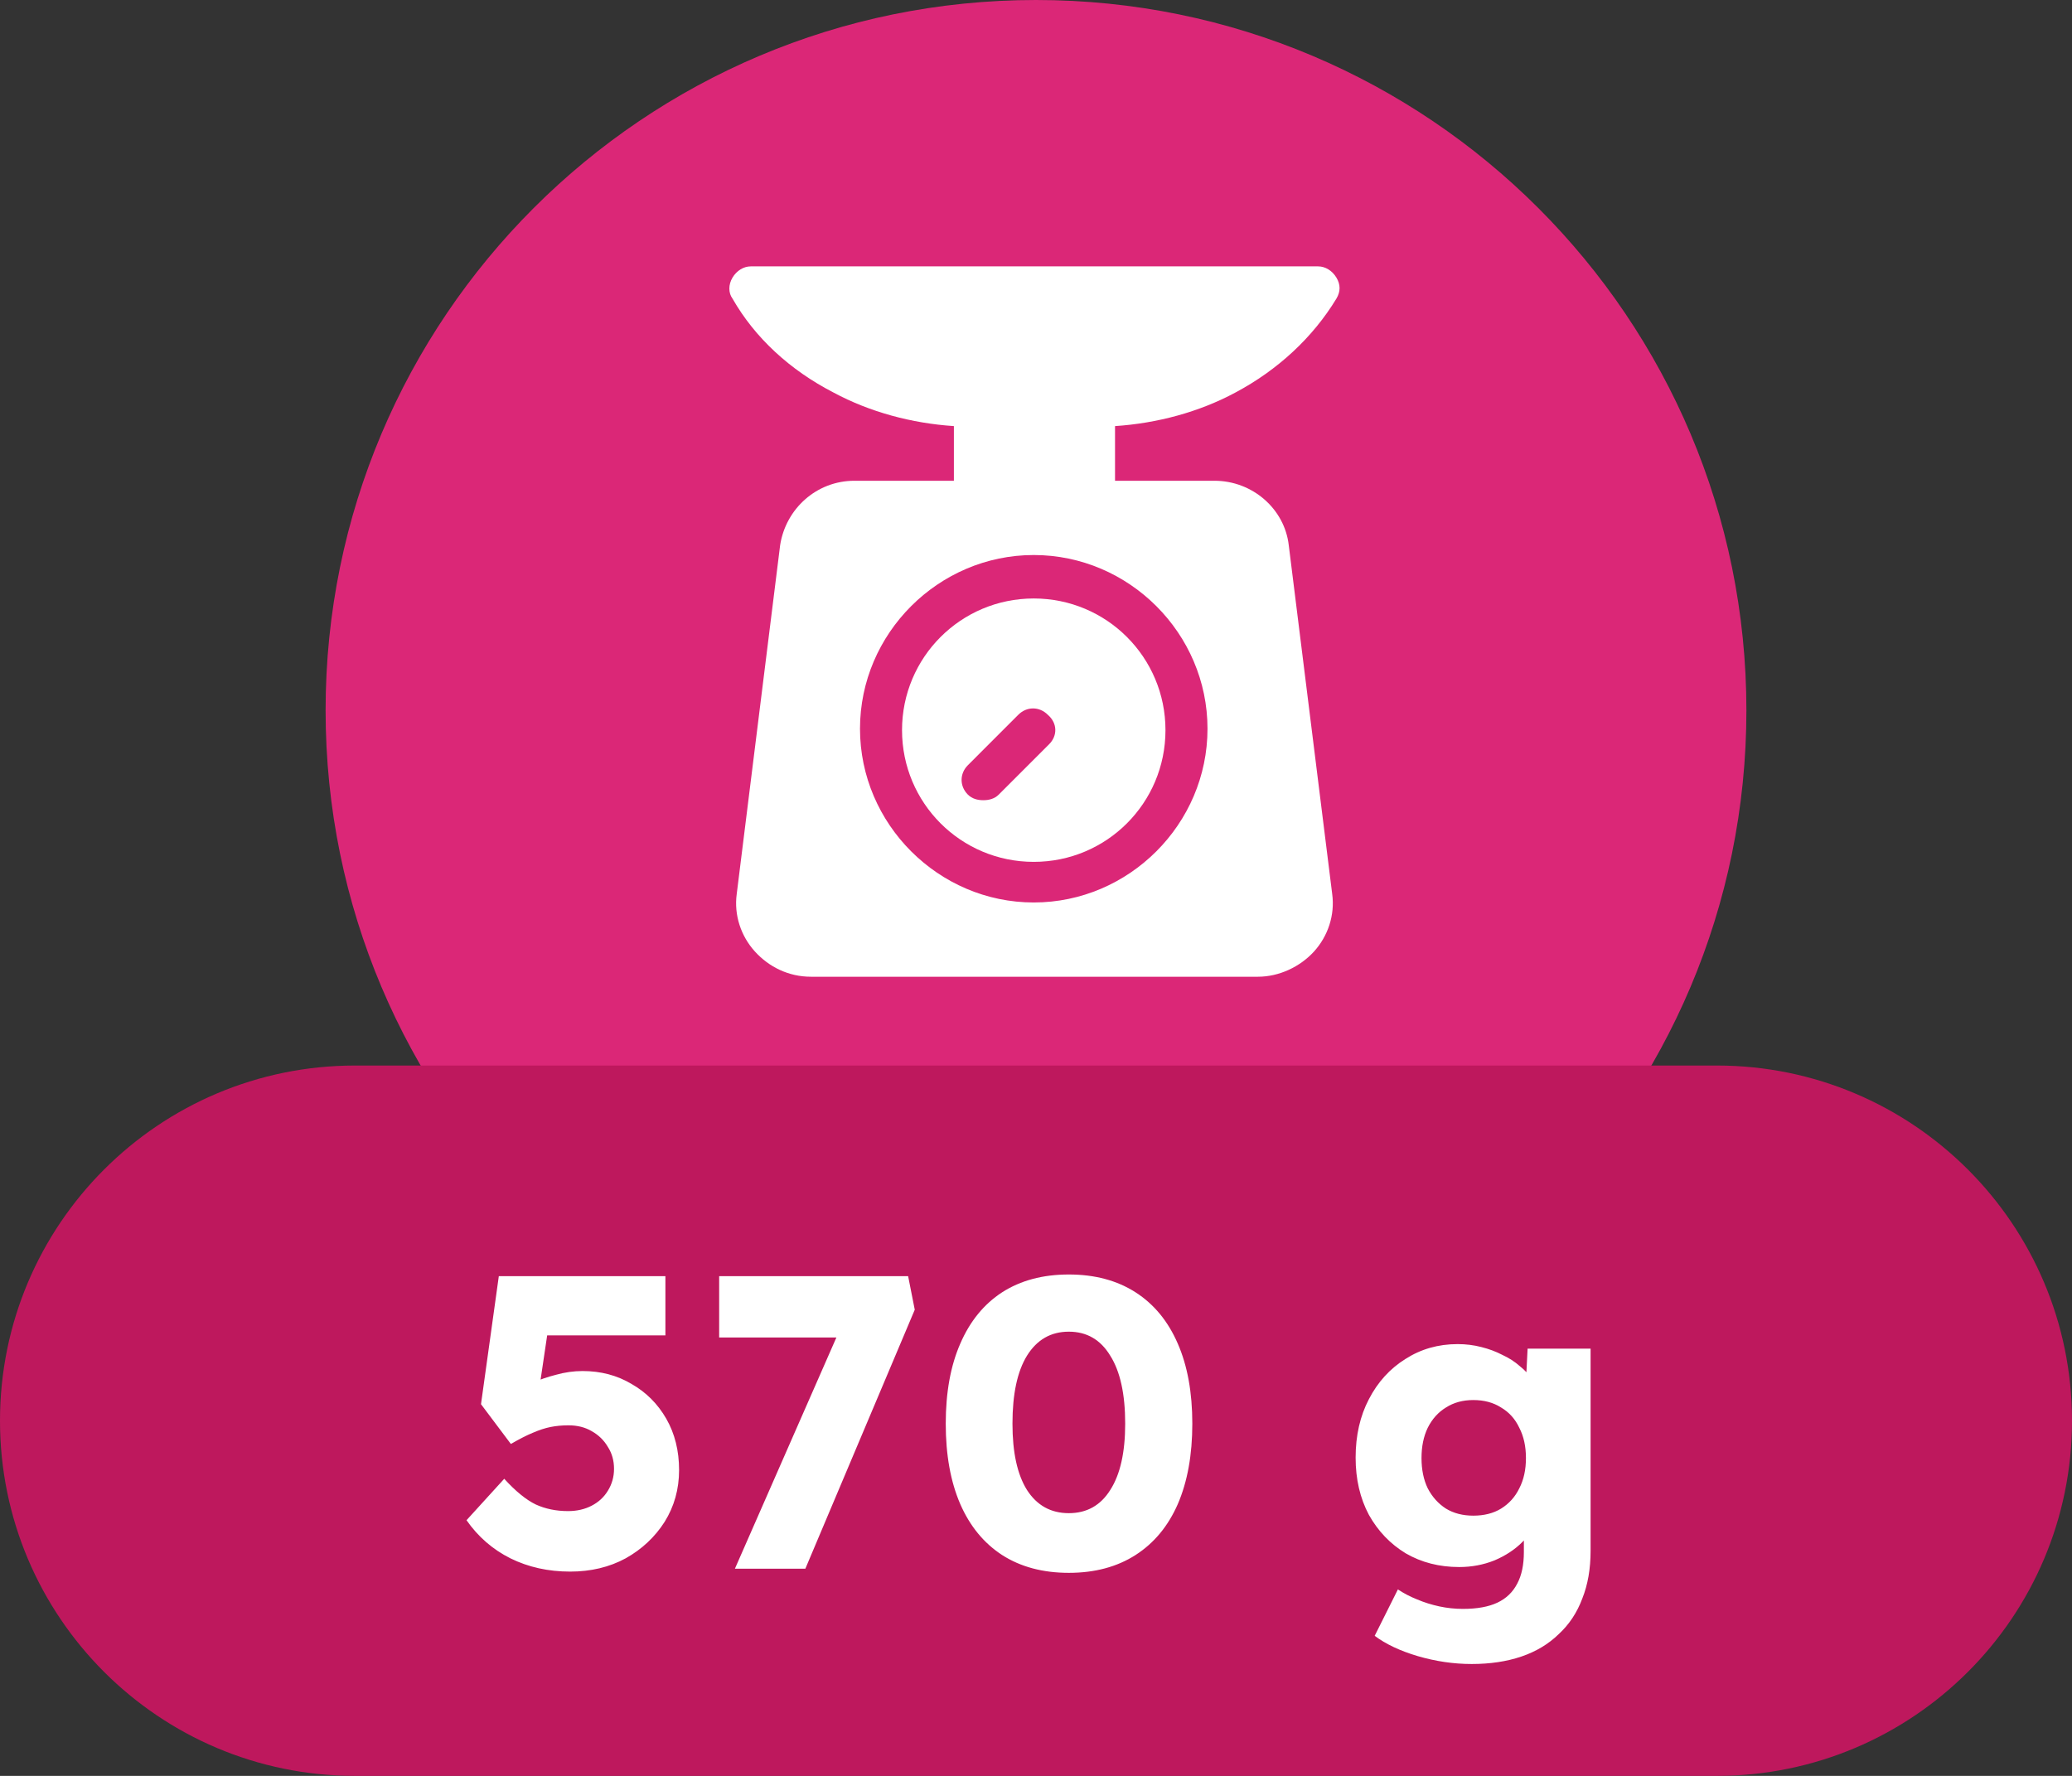 <svg width="70" height="60" viewBox="0 0 70 60" fill="none" xmlns="http://www.w3.org/2000/svg">
<rect x="0" y="0" width="70" height="60" fill="#333333" stroke="none"/>
<path d="M11 24C11 10.745 21.745 0 35 0V0C48.255 0 59 10.745 59 24V24C59 37.255 48.255 48 35 48V48C21.745 48 11 37.255 11 24V24Z" fill="#DB2777"/>
<path d="M41.741 13.26C43.161 12.503 44.344 11.414 45.149 10.089C45.291 9.852 45.291 9.615 45.149 9.379C45.007 9.142 44.77 9 44.534 9H25.362C25.125 9 24.889 9.142 24.747 9.379C24.605 9.615 24.605 9.899 24.747 10.089C25.504 11.414 26.688 12.503 28.155 13.26C29.386 13.923 30.806 14.302 32.226 14.396V16.243H28.865C27.587 16.243 26.546 17.189 26.356 18.42L24.889 30.207C24.794 30.917 25.031 31.627 25.504 32.148C25.977 32.669 26.64 33 27.398 33H42.498C43.208 33 43.918 32.669 44.392 32.148C44.865 31.627 45.102 30.917 45.007 30.207L43.539 18.42C43.398 17.189 42.309 16.243 41.031 16.243H37.67V14.396C39.09 14.302 40.51 13.923 41.741 13.26ZM40.794 24.621C40.794 27.84 38.143 30.491 34.924 30.491C31.705 30.491 29.054 27.84 29.054 24.621C29.054 21.402 31.705 18.752 34.924 18.752C38.143 18.752 40.794 21.402 40.794 24.621Z" fill="white"/>
<path d="M34.924 20.22C32.462 20.22 30.474 22.208 30.474 24.669C30.474 27.131 32.462 29.119 34.924 29.119C37.386 29.119 39.374 27.131 39.374 24.669C39.374 22.208 37.386 20.22 34.924 20.22ZM35.445 25.143L33.741 26.847C33.599 26.989 33.409 27.036 33.22 27.036C33.031 27.036 32.841 26.989 32.699 26.847C32.415 26.563 32.415 26.137 32.699 25.853L34.403 24.148C34.687 23.864 35.113 23.864 35.397 24.148C35.729 24.433 35.729 24.858 35.445 25.143Z" fill="white"/>
<path d="M0 48C0 41.373 5.373 36 12 36H58C64.627 36 70 41.373 70 48V48C70 54.627 64.627 60 58 60H12C5.373 60 0 54.627 0 48V48Z" fill="#BE185D"/>
<path d="M19.261 53.098C18.523 53.098 17.851 52.949 17.244 52.65C16.647 52.351 16.152 51.922 15.761 51.362L17.035 49.962C17.417 50.382 17.772 50.671 18.099 50.83C18.425 50.979 18.789 51.054 19.191 51.054C19.489 51.054 19.755 50.993 19.988 50.872C20.222 50.751 20.404 50.583 20.535 50.368C20.674 50.144 20.744 49.897 20.744 49.626C20.744 49.346 20.674 49.099 20.535 48.884C20.404 48.66 20.222 48.483 19.988 48.352C19.765 48.221 19.503 48.156 19.204 48.156C18.99 48.156 18.789 48.175 18.602 48.212C18.416 48.249 18.215 48.315 18 48.408C17.795 48.492 17.548 48.618 17.259 48.786L16.25 47.442L16.852 43.116H22.48V45.118H17.986L18.602 44.334L18.14 47.442L17.3 47.162C17.478 47.003 17.692 46.863 17.945 46.742C18.206 46.621 18.486 46.523 18.785 46.448C19.083 46.364 19.382 46.322 19.68 46.322C20.297 46.322 20.847 46.467 21.332 46.756C21.827 47.036 22.219 47.428 22.509 47.932C22.798 48.436 22.942 49.015 22.942 49.668C22.942 50.312 22.779 50.895 22.453 51.418C22.126 51.931 21.687 52.342 21.137 52.65C20.586 52.949 19.96 53.098 19.261 53.098ZM24.828 53L28.748 44.068L29.42 45.188H24.296V43.116H30.68L30.904 44.25L27.208 53H24.828ZM36.109 53.14C35.231 53.14 34.48 52.939 33.855 52.538C33.239 52.137 32.767 51.563 32.441 50.816C32.114 50.06 31.951 49.155 31.951 48.1C31.951 47.045 32.114 46.145 32.441 45.398C32.767 44.642 33.239 44.063 33.855 43.662C34.48 43.261 35.231 43.06 36.109 43.06C36.986 43.06 37.737 43.261 38.363 43.662C38.988 44.063 39.464 44.642 39.791 45.398C40.117 46.145 40.281 47.045 40.281 48.1C40.281 49.155 40.117 50.06 39.791 50.816C39.464 51.563 38.988 52.137 38.363 52.538C37.737 52.939 36.986 53.14 36.109 53.14ZM36.109 51.124C36.715 51.124 37.182 50.863 37.509 50.34C37.845 49.817 38.013 49.071 38.013 48.1C38.013 47.101 37.845 46.336 37.509 45.804C37.182 45.263 36.715 44.992 36.109 44.992C35.502 44.992 35.031 45.263 34.695 45.804C34.368 46.336 34.205 47.101 34.205 48.1C34.205 49.071 34.368 49.817 34.695 50.34C35.031 50.863 35.502 51.124 36.109 51.124ZM49.718 56.22C49.112 56.22 48.505 56.131 47.898 55.954C47.301 55.777 46.816 55.548 46.442 55.268L47.226 53.7C47.422 53.831 47.637 53.943 47.87 54.036C48.113 54.139 48.365 54.218 48.626 54.274C48.888 54.33 49.154 54.358 49.424 54.358C49.9 54.358 50.288 54.288 50.586 54.148C50.885 54.008 51.109 53.793 51.258 53.504C51.408 53.224 51.482 52.869 51.482 52.44V51.194L51.916 51.264C51.851 51.572 51.688 51.852 51.426 52.104C51.174 52.356 50.862 52.561 50.488 52.72C50.115 52.869 49.718 52.944 49.298 52.944C48.626 52.944 48.024 52.79 47.492 52.482C46.97 52.165 46.554 51.731 46.246 51.18C45.948 50.62 45.798 49.976 45.798 49.248C45.798 48.501 45.948 47.843 46.246 47.274C46.545 46.695 46.956 46.243 47.478 45.916C48.001 45.58 48.589 45.412 49.242 45.412C49.522 45.412 49.788 45.445 50.04 45.51C50.302 45.575 50.54 45.664 50.754 45.776C50.978 45.879 51.174 46.005 51.342 46.154C51.52 46.294 51.66 46.448 51.762 46.616C51.874 46.784 51.949 46.957 51.986 47.134L51.524 47.246L51.608 45.566H53.736V52.398C53.736 53.005 53.643 53.541 53.456 54.008C53.279 54.484 53.013 54.885 52.658 55.212C52.313 55.548 51.893 55.8 51.398 55.968C50.904 56.136 50.344 56.22 49.718 56.22ZM49.774 51.208C50.138 51.208 50.451 51.129 50.712 50.97C50.983 50.802 51.188 50.573 51.328 50.284C51.478 49.995 51.552 49.654 51.552 49.262C51.552 48.87 51.478 48.529 51.328 48.24C51.188 47.941 50.983 47.713 50.712 47.554C50.451 47.386 50.138 47.302 49.774 47.302C49.42 47.302 49.112 47.386 48.85 47.554C48.589 47.713 48.384 47.941 48.234 48.24C48.094 48.529 48.024 48.87 48.024 49.262C48.024 49.654 48.094 49.995 48.234 50.284C48.384 50.573 48.589 50.802 48.85 50.97C49.112 51.129 49.42 51.208 49.774 51.208Z" fill="white"/>
</svg>
